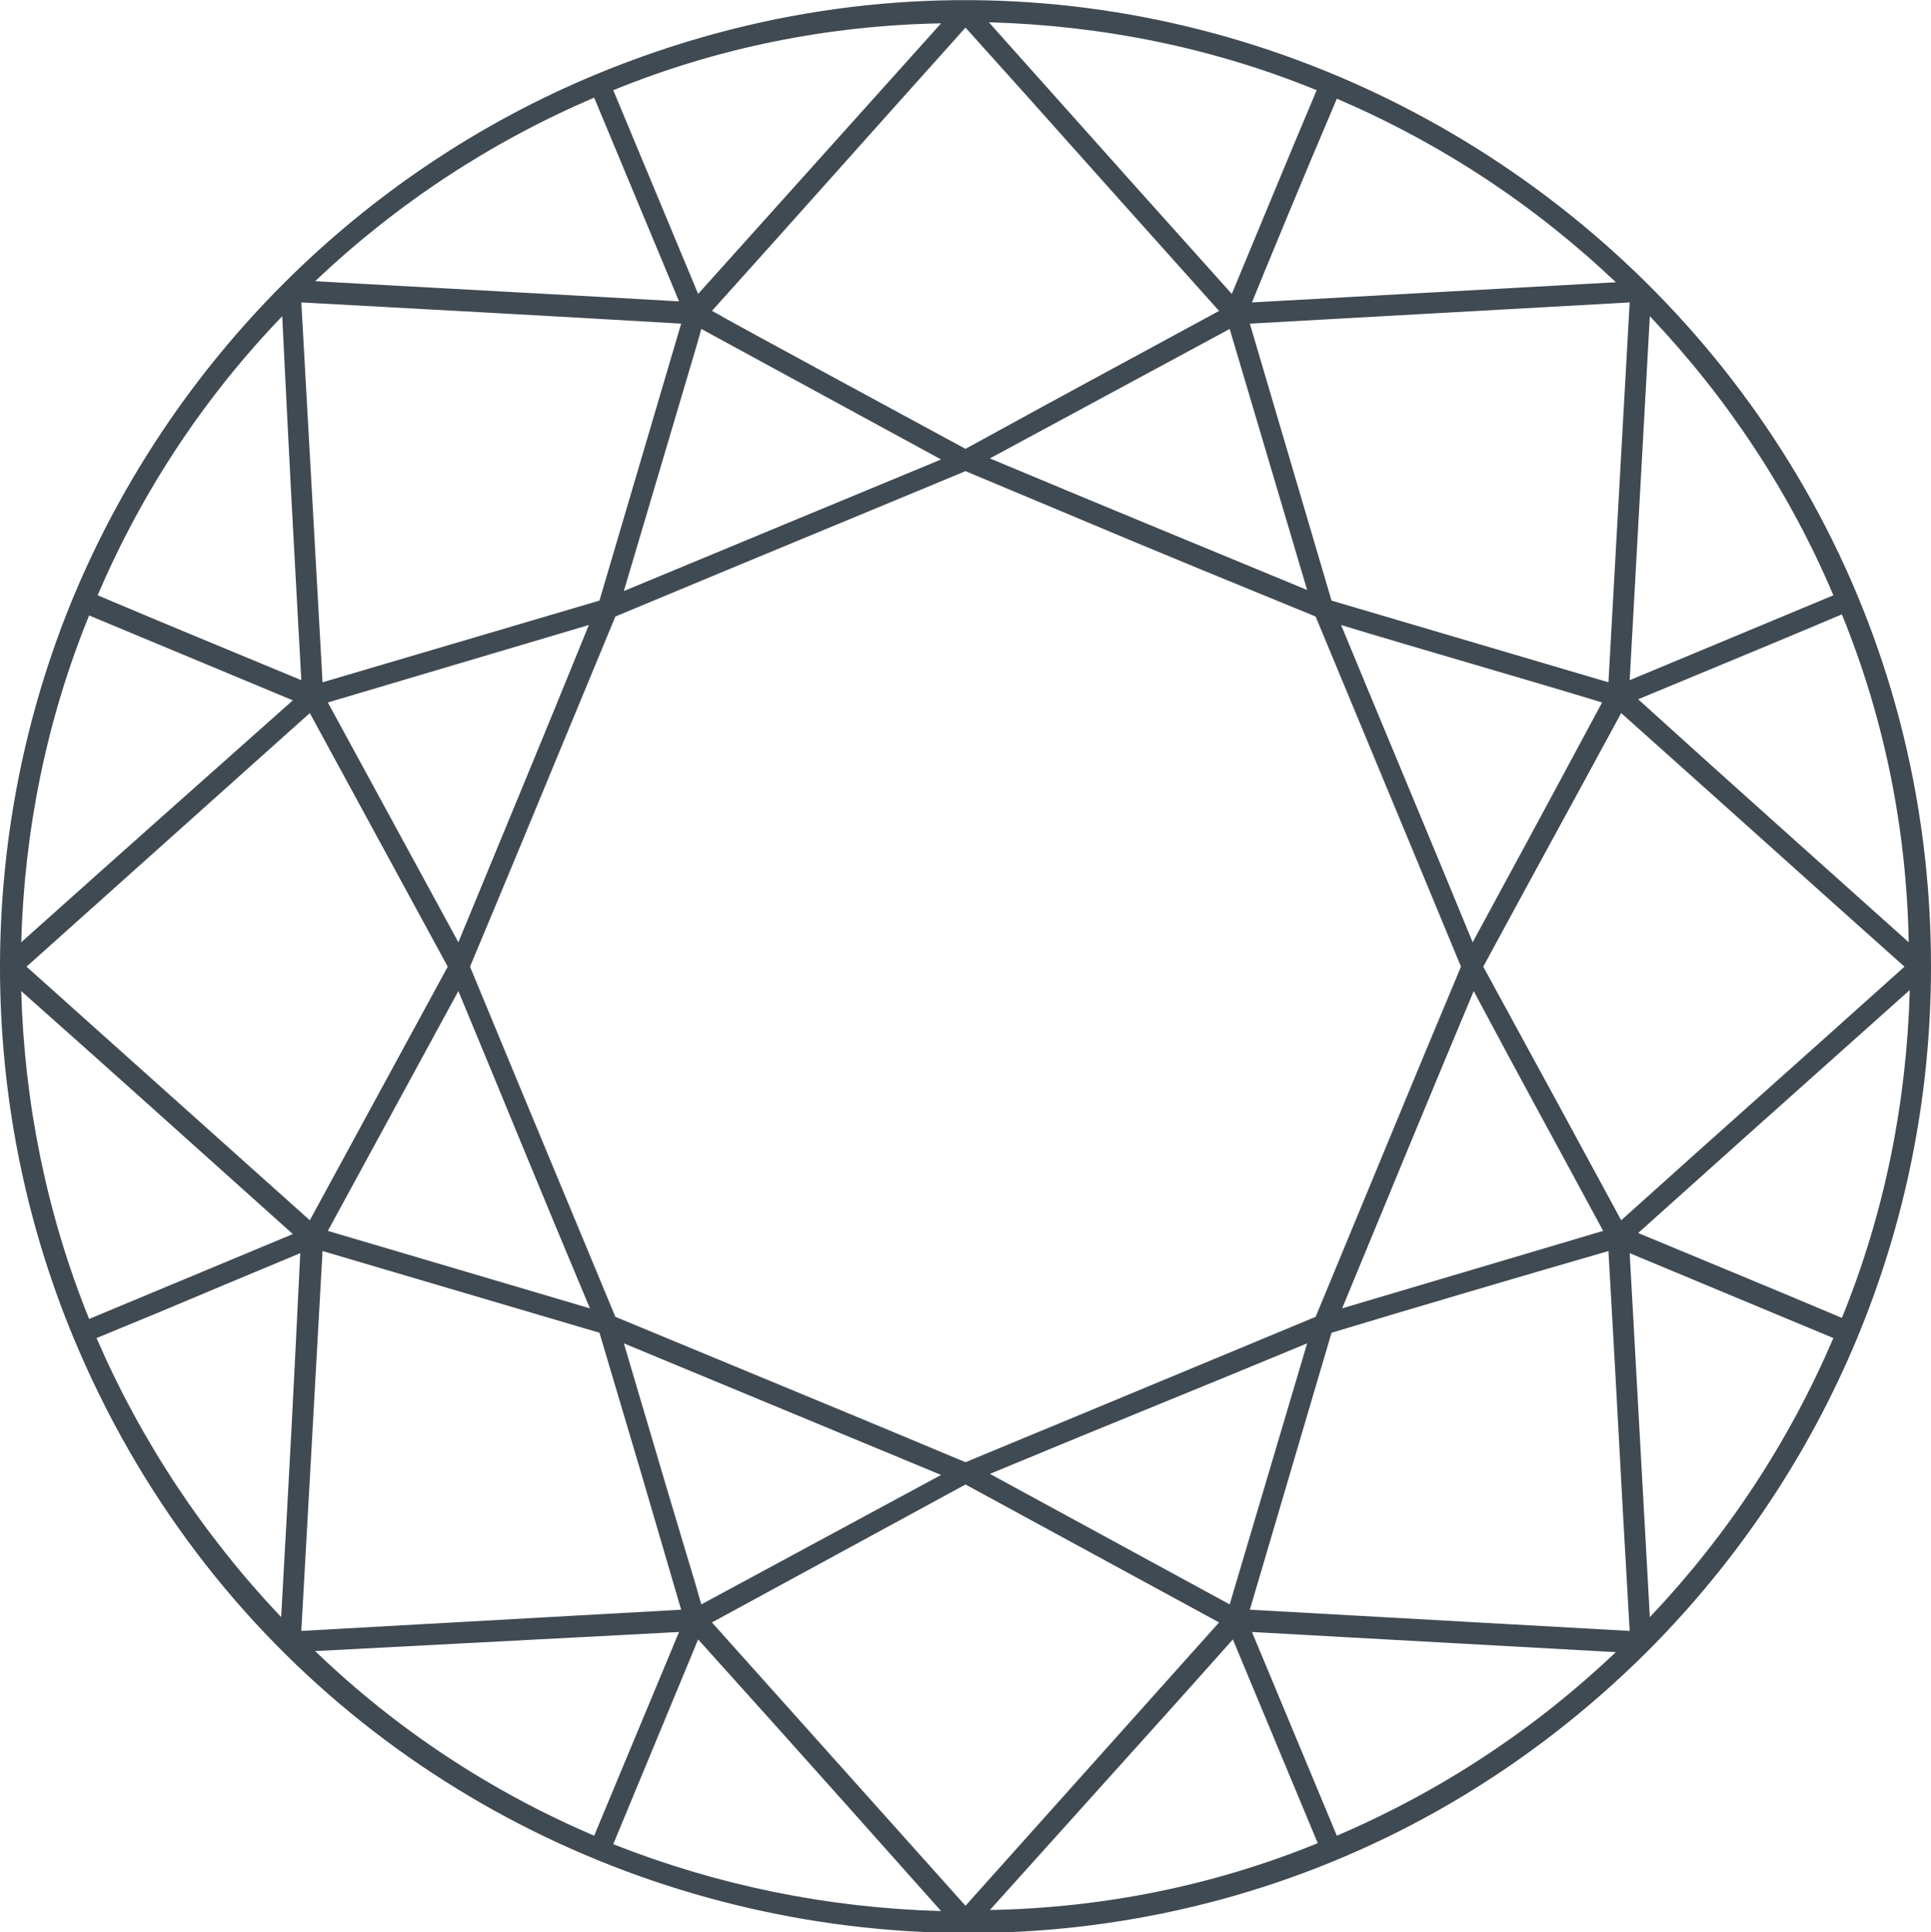 <?xml version="1.0" encoding="utf-8"?>
<!-- Generator: Adobe Illustrator 25.2.3, SVG Export Plug-In . SVG Version: 6.00 Build 0)  -->
<svg version="1.1" id="Layer_1" xmlns="http://www.w3.org/2000/svg" xmlns:xlink="http://www.w3.org/1999/xlink" x="0px" y="0px"
	 viewBox="0 0 182 182.1" style="enable-background:new 0 0 182 182.1;" xml:space="preserve">
<style type="text/css">
	.st0{fill:#404A53;}
</style>
<path class="st0" d="M182,91.1C182,26.5,116.1-17.8,56.2,7C34,16.2,16.2,34,6.9,56.3c0,0,0,0,0,0c-9.2,22.2-9.2,47.5,0,69.7
	c24.8,59.8,102.6,75.4,148.5,29.5C172.3,138.5,182,115.6,182,91.1z M29.7,155.6c24.7-1.3,30.7-1.6,34.3-1.8L56,173
	C46.2,168.8,37.4,163,29.7,155.6z M26.5,152.4c-7.3-7.7-13.2-16.6-17.4-26.3c10.7-4.4,5.5-2.3,19.2-8
	C27.5,134.5,27.4,136.2,26.5,152.4z M179.5,91.1c-9.9,8.9-16.7,14.9-26.7,23.9c-2.7-5-8.9-16.4-13-23.9c6.5-12,6-11,13-23.9
	C168.8,81.5,169.3,82,179.5,91.1z M123.2,55.6c-10.4-4.3-19.4-8-29.9-12.4L115.9,31L123.2,55.6z M124,58.1
	c11.6,27.9,8.6,20.7,13.7,33c-5.1,12.2-2.1,5-13.7,33c-27.9,11.6-20.7,8.6-33,13.7c-12.2-5.1-5-2.1-33-13.7
	c-11.6-27.9-8.6-20.7-13.7-33c5.1-12.2,2.1-5,13.7-33c19.2-8,15.2-6.3,33-13.7C108.7,51.8,104.7,50.2,124,58.1z M123.2,126.6
	l-7.3,24.6l-22.6-12.3C104.6,134.2,112.6,131,123.2,126.6z M43.2,88.8L30.9,66.2l24.6-7.3C51.2,69.5,47.9,77.4,43.2,88.8z
	 M55.6,123.3L30.9,116l12.3-22.6C47.9,104.7,51.1,112.6,55.6,123.3z M66.1,31l22.6,12.3c-17.6,7.3-11.6,4.8-29.9,12.4
	C67.8,25.3,64.9,35.2,66.1,31z M66.1,151.2c-1.1-3.9-0.1-0.2-7.3-24.6c18.3,7.6,11.6,4.8,29.9,12.4C75,146.4,80,143.7,66.1,151.2z
	 M151.1,116l-24.6,7.3c4.3-10.4,8-19.4,12.4-29.9C143.1,101.3,146.3,107.1,151.1,116z M138.8,88.8c-1.7-4.2-9.8-23.6-12.4-29.9
	c6.2,1.9,18.4,5.4,24.6,7.3C143.7,79.8,143.4,80.3,138.8,88.8z M151.6,64.3l-26.1-7.7l-7.7-26.1l35.8-2
	C152.6,46.2,152.7,44.7,151.6,64.3z M42.2,91.1l-13,23.9L2.5,91.1l26.7-23.9L42.2,91.1z M56.5,125.6c6,20.2,1.8,6,7.7,26.1l-35.8,2
	l2-35.8L56.5,125.6z M91,139.9l23.9,13L91,179.6l-23.9-26.7L91,139.9z M125.5,125.6c6.6-2,19.5-5.8,26.1-7.7c1.1,19.2,1,18.6,2,35.8
	l-35.8-2L125.5,125.6z M153.6,64.1l1.9-34.3c7.3,7.7,13.2,16.6,17.3,26.3L153.6,64.1z M114.9,29.3c-12.7,6.9-11.5,6.2-23.9,13
	c-38.8-21-16.9-9.3-23.9-13c8.1-9,14.3-16,23.9-26.7C102.6,15.5,95.9,8.1,114.9,29.3z M64.2,30.5l-7.7,26.1l-26.1,7.7l-2-35.8
	C41.1,29.2,50.6,29.7,64.2,30.5z M28.4,64.1c-13.7-5.7-8.5-3.5-19.2-8c4.2-9.8,10-18.6,17.4-26.3C27.4,46.1,27.5,47.7,28.4,64.1z
	 M65.8,154.5c10.1,11.2,18.8,21,22.9,25.6c-10.7-0.3-21-2.4-30.9-6.3L65.8,154.5z M153.6,118.1l19.2,8c-4.2,9.8-10,18.6-17.3,26.3
	L153.6,118.1z M173.6,124.2c-7.1-3-12-5-19.2-8c8.7-7.8,9.8-8.8,25.6-22.9C179.7,104,177.6,114.4,173.6,124.2z M154.4,65.9
	c7.2-3,12.1-5,19.2-8c4,9.8,6.1,20.2,6.3,30.9C172.2,81.9,162,72.8,154.4,65.9z M118,28.5c1.3-3.2,4.8-11.7,8-19.2
	c9.8,4.2,18.6,10,26.3,17.3L118,28.5z M124.1,8.5c-3,7.1-5,12-8,19.2c-7.8-8.7-8.8-9.8-22.9-25.6C103.9,2.4,114.3,4.5,124.1,8.5z
	 M65.8,27.7l-8-19.2c9.8-4,20.2-6.1,30.9-6.3L65.8,27.7z M56,9.2l8,19.2c-8.6-0.5-25.5-1.4-34.3-1.9C37.4,19.2,46.2,13.4,56,9.2z
	 M8.4,58l19.2,8C15.8,76.5,14.3,77.8,2,88.8C2.3,78.2,4.4,67.8,8.4,58z M27.6,116.3l-19.2,8C4.4,114.4,2.3,104,2,93.4
	C12.7,102.9,15.2,105.2,27.6,116.3z M116.2,154.5l8,19.2c-9.8,4-20.2,6.1-30.9,6.3C113.9,157.1,109.6,161.9,116.2,154.5z M126,173
	l-8-19.2c7.2,0.4,23.5,1.3,34.3,1.9C144.6,163,135.8,168.8,126,173z"/>
</svg>
